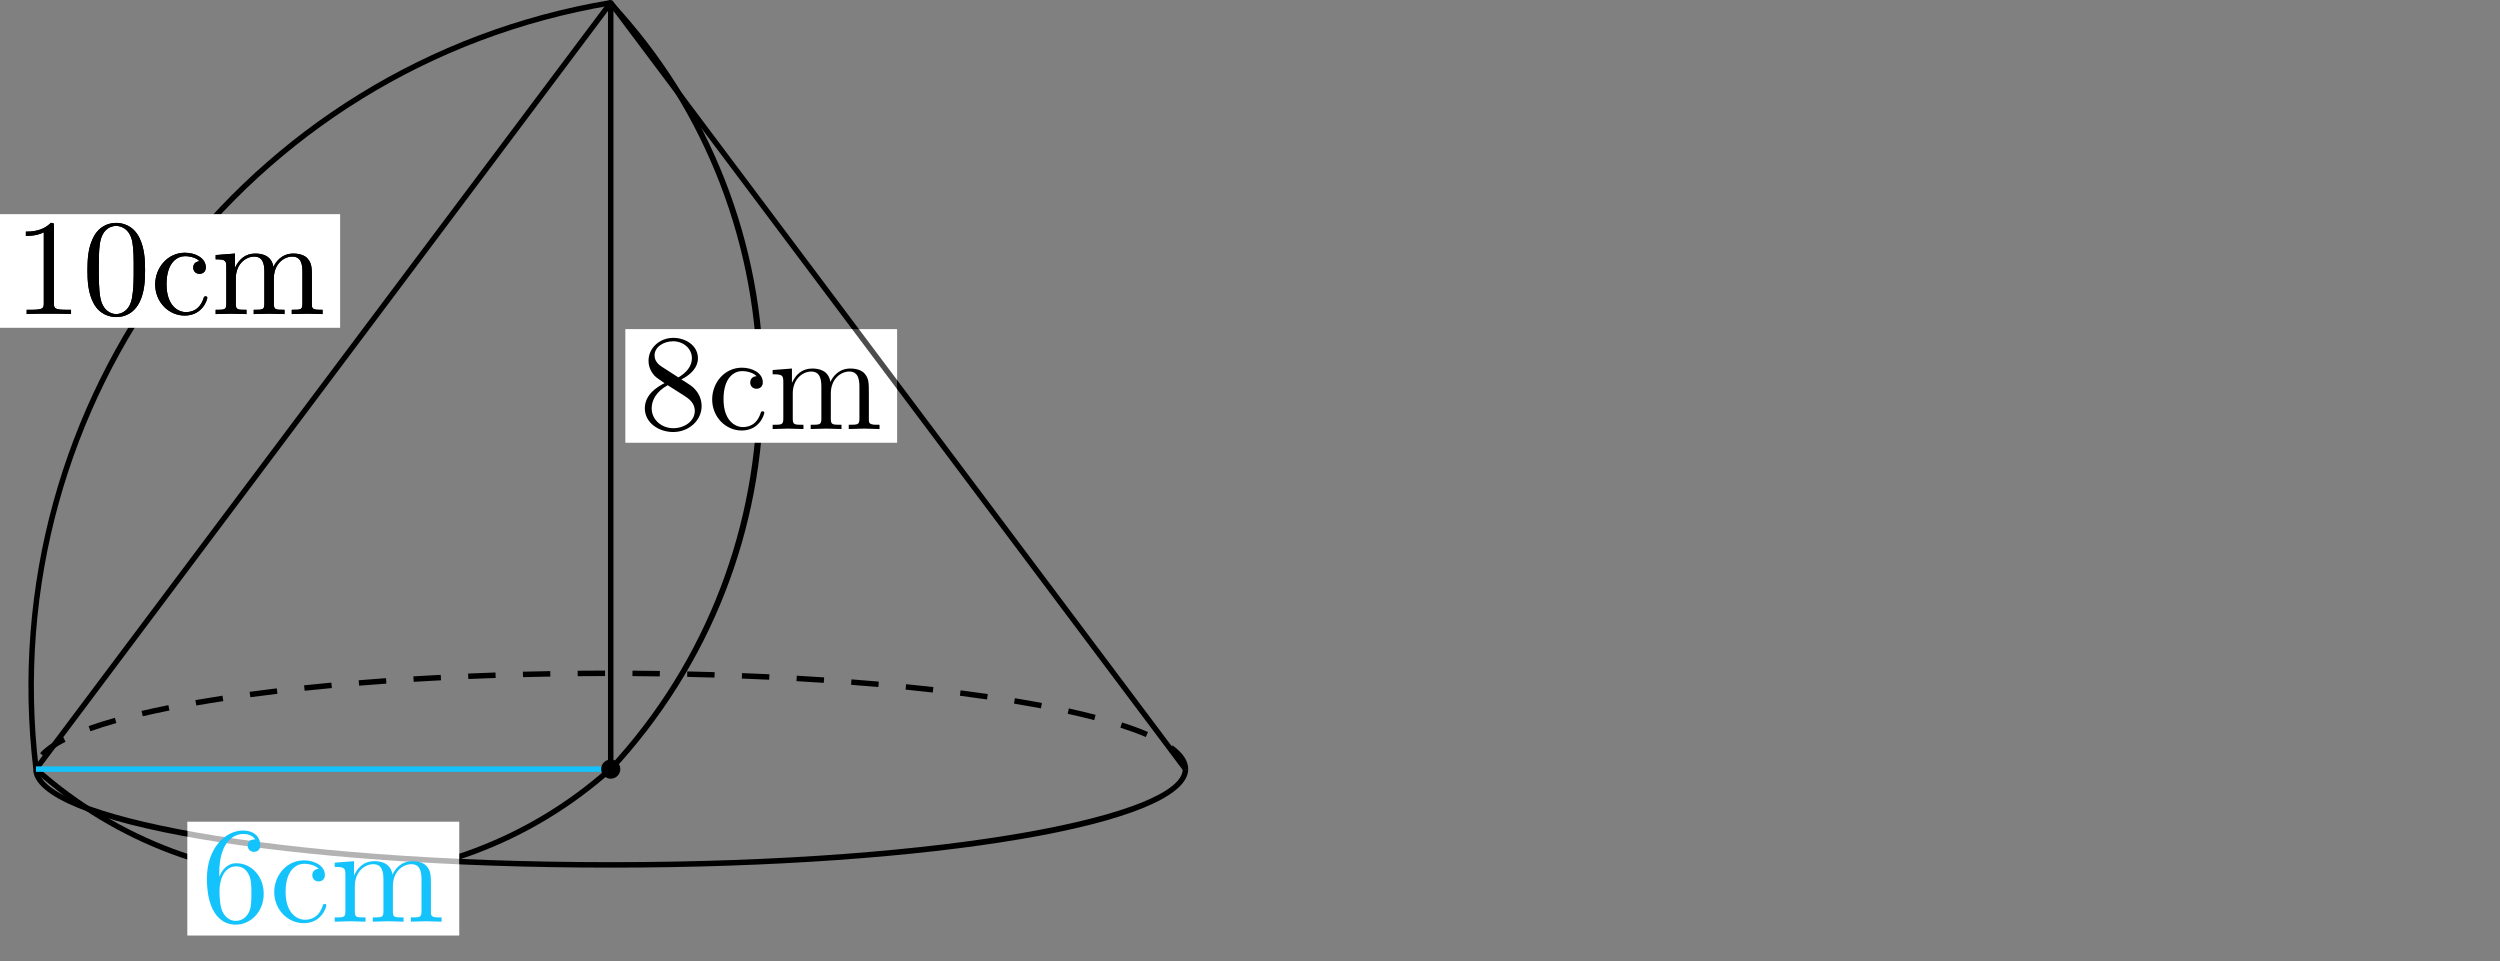 <?xml version="1.0" encoding="utf-8"?>
<!-- Generator: Adobe Illustrator 16.0.0, SVG Export Plug-In . SVG Version: 6.00 Build 0)  -->
<!DOCTYPE svg PUBLIC "-//W3C//DTD SVG 1.1//EN" "http://www.w3.org/Graphics/SVG/1.1/DTD/svg11.dtd">
<svg version="1.1" id="レイヤー_1" xmlns="http://www.w3.org/2000/svg" xmlns:xlink="http://www.w3.org/1999/xlink" x="0px"
	 y="0px" width="182px" height="69.986px" viewBox="0 0 182 69.986" enable-background="new 0 0 182 69.986" xml:space="preserve">
<rect x="0" y="0" width="182" height="69.986" fill="#808080" stroke="none"/>
<g>
	<g>
		<path d="M3.557,22.833c-0.398,0-1.265,0-1.614,0.03v-0.309h0.319c0.896,0,0.926-0.12,0.926-0.479v-5.161
			c-0.518,0.259-1.106,0.259-1.305,0.259v-0.309c0.319,0,1.196,0,1.813-0.638c0.229,0,0.229,0.02,0.229,0.259v5.59
			c0,0.368,0.03,0.479,0.927,0.479h0.319v0.309C4.822,22.833,3.956,22.833,3.557,22.833z"/>
		<path d="M10.192,21.927c-0.438,0.946-1.196,1.155-1.734,1.155c-0.488,0-1.215-0.199-1.644-1.006
			c-0.409-0.757-0.448-1.654-0.448-2.401c0-0.797,0.05-1.574,0.369-2.262c0.409-0.927,1.136-1.186,1.734-1.186
			c0.418,0,1.235,0.159,1.694,1.115c0.349,0.738,0.398,1.535,0.398,2.332C10.561,20.462,10.511,21.24,10.192,21.927z M9.634,17.613
			c-0.189-0.986-0.847-1.166-1.176-1.166c-0.249,0-0.996,0.09-1.186,1.275c-0.08,0.538-0.08,1.196-0.08,1.834
			c0,0.588,0,1.504,0.109,2.102c0.179,0.957,0.767,1.206,1.156,1.206c0.448,0,1.017-0.299,1.166-1.245
			c0.109-0.638,0.109-1.315,0.109-2.063C9.734,18.928,9.734,18.17,9.634,17.613z"/>
		<path d="M13.439,22.973c-1.156,0-2.142-0.986-2.142-2.262c0-1.235,0.917-2.312,2.162-2.312c0.767,0,1.524,0.389,1.524,1.066
			c0,0.299-0.199,0.468-0.458,0.468c-0.279,0-0.458-0.199-0.458-0.458c0-0.13,0.06-0.429,0.468-0.458
			c-0.349-0.359-0.977-0.369-1.066-0.369c-0.528,0-1.345,0.419-1.345,2.043c0,1.604,0.876,2.032,1.405,2.032
			c0.369,0,1.016-0.119,1.305-1.046c0.02-0.06,0.04-0.1,0.129-0.1c0.03,0,0.13,0,0.13,0.1S14.775,22.973,13.439,22.973z"/>
		<path d="M22.367,22.833l-1.126,0.03v-0.309c0.667,0,0.777,0,0.777-0.448v-2.322c0-0.567-0.11-1.105-0.737-1.105
			c-0.638,0-1.345,0.558-1.345,1.594v1.834c0,0.448,0.109,0.448,0.777,0.448v0.309l-1.116-0.03l-1.126,0.03v-0.309
			c0.667,0,0.777,0,0.777-0.448v-2.322c0-0.567-0.11-1.105-0.737-1.105c-0.638,0-1.345,0.558-1.345,1.594v1.834
			c0,0.448,0.109,0.448,0.777,0.448v0.309l-1.116-0.03l-1.126,0.03v-0.309c0.667,0,0.777,0,0.777-0.448v-2.671
			c0-0.488-0.08-0.558-0.777-0.558v-0.31l1.405-0.109v1.047c0.279-0.618,0.748-1.047,1.475-1.047c0.449,0,1.186,0.109,1.325,0.977
			c0.169-0.379,0.608-0.977,1.445-0.977c0.578,0,0.907,0.199,1.046,0.369c0.309,0.358,0.309,0.667,0.309,1.524v1.903
			c0.01,0.299,0.259,0.299,0.777,0.299v0.309L22.367,22.833z"/>
	</g>
	<g>
		<path d="M2.425,56.003c-3.177-26.917,15.272-51.515,42.002-56l0.066,0.393C17.973,4.846-0.332,29.251,2.82,55.957L2.425,56.003z"
			/>
	</g>
	<g>
		<rect y="15.593" fill="#FFFFFF" width="24.759" height="8.266"/>
	</g>
	<g>
		<path d="M49.007,31.451c-1.046,0-2.063-0.667-2.063-1.724c0-0.986,0.857-1.544,1.435-1.833c-0.25-0.169-0.618-0.419-0.728-0.538
			c-0.418-0.469-0.438-0.917-0.438-1.096c0-0.927,0.807-1.664,1.804-1.664c0.907,0,1.793,0.567,1.793,1.484
			c0,0.657-0.488,1.176-1.206,1.544c0.638,0.399,0.797,0.499,0.986,0.708c0.378,0.418,0.488,0.867,0.488,1.226
			C51.08,30.625,50.133,31.451,49.007,31.451z M49.834,28.821l-1.226-0.777c-0.847,0.469-1.166,1.106-1.166,1.684
			c0,0.827,0.718,1.445,1.575,1.445c0.817,0,1.564-0.519,1.564-1.256C50.581,29.309,50.113,29.01,49.834,28.821z M49.007,24.845
			c-0.708,0-1.355,0.418-1.355,1.026c0,0.169,0.04,0.508,0.498,0.807l1.236,0.797c0.598-0.349,0.986-0.826,0.986-1.395
			C50.372,25.363,49.734,24.845,49.007,24.845z"/>
		<path d="M53.988,31.341c-1.156,0-2.142-0.986-2.142-2.262c0-1.235,0.917-2.312,2.162-2.312c0.767,0,1.524,0.389,1.524,1.066
			c0,0.299-0.199,0.468-0.458,0.468c-0.279,0-0.458-0.199-0.458-0.458c0-0.13,0.06-0.429,0.468-0.458
			c-0.349-0.359-0.977-0.369-1.066-0.369c-0.528,0-1.345,0.419-1.345,2.043c0,1.604,0.876,2.032,1.405,2.032
			c0.369,0,1.016-0.119,1.305-1.046c0.02-0.06,0.04-0.1,0.129-0.1c0.03,0,0.13,0,0.13,0.1S55.324,31.341,53.988,31.341z"/>
		<path d="M62.915,31.202l-1.126,0.03v-0.309c0.667,0,0.777,0,0.777-0.448v-2.322c0-0.567-0.11-1.105-0.737-1.105
			c-0.638,0-1.345,0.558-1.345,1.594v1.834c0,0.448,0.109,0.448,0.777,0.448v0.309l-1.116-0.03l-1.126,0.03v-0.309
			c0.667,0,0.777,0,0.777-0.448v-2.322c0-0.567-0.11-1.105-0.737-1.105c-0.638,0-1.345,0.558-1.345,1.594v1.834
			c0,0.448,0.109,0.448,0.777,0.448v0.309l-1.116-0.03l-1.126,0.03v-0.309c0.667,0,0.777,0,0.777-0.448v-2.671
			c0-0.488-0.08-0.558-0.777-0.558v-0.31l1.405-0.109v1.047c0.279-0.618,0.748-1.047,1.475-1.047c0.449,0,1.186,0.109,1.325,0.977
			c0.169-0.379,0.608-0.977,1.445-0.977c0.578,0,0.907,0.199,1.046,0.369c0.309,0.358,0.309,0.667,0.309,1.524v1.903
			c0.01,0.299,0.259,0.299,0.777,0.299v0.309L62.915,31.202z"/>
	</g>
	<g>
		<path d="M44.606,56.126l-0.292-0.271C58.759,40.307,58.759,15.948,44.315,0.4l0.292-0.271
			c7.091,7.634,10.997,17.577,10.997,27.999C55.604,38.55,51.698,48.493,44.606,56.126z"/>
	</g>
	<g>
		<rect x="45.53" y="23.962" fill="#FFFFFF" width="19.778" height="8.266"/>
	</g>
	<g>
		<path d="M17.146,67.316c-0.927,0-2.083-0.707-2.083-3.367c0-2.202,1.345-3.487,2.621-3.487c0.827,0,1.265,0.478,1.265,1.076
			c0,0.389-0.299,0.478-0.458,0.478c-0.219,0-0.458-0.149-0.458-0.458c0-0.448,0.398-0.448,0.548-0.448
			c-0.219-0.339-0.638-0.398-0.876-0.398c-0.508,0-1.744,0.358-1.744,2.88v0.238c0.199-0.478,0.568-0.986,1.245-0.986
			c1.106,0,1.993,0.957,1.993,2.223C19.199,66.379,18.252,67.316,17.146,67.316z M18.123,63.69
			c-0.309-0.618-0.767-0.618-0.927-0.618c-0.897,0-1.216,0.996-1.216,1.773c0,0.18,0,0.977,0.18,1.445
			c0.06,0.149,0.358,0.747,0.986,0.747c0.229,0,0.688-0.05,0.986-0.647c0.169-0.359,0.169-0.857,0.169-1.336
			C18.302,64.566,18.302,64.058,18.123,63.69z"/>
		<path d="M22.107,67.207c-1.156,0-2.142-0.986-2.142-2.262c0-1.235,0.917-2.312,2.162-2.312c0.767,0,1.524,0.389,1.524,1.066
			c0,0.299-0.199,0.468-0.458,0.468c-0.279,0-0.458-0.199-0.458-0.458c0-0.13,0.06-0.429,0.468-0.458
			c-0.349-0.359-0.977-0.369-1.066-0.369c-0.528,0-1.345,0.419-1.345,2.043c0,1.604,0.876,2.032,1.405,2.032
			c0.369,0,1.016-0.119,1.305-1.046c0.02-0.06,0.04-0.1,0.129-0.1c0.03,0,0.13,0,0.13,0.1S23.443,67.207,22.107,67.207z"/>
		<path d="M31.034,67.067l-1.126,0.03v-0.309c0.667,0,0.777,0,0.777-0.448v-2.322c0-0.567-0.11-1.105-0.737-1.105
			c-0.638,0-1.345,0.558-1.345,1.594v1.834c0,0.448,0.109,0.448,0.777,0.448v0.309l-1.116-0.03l-1.126,0.03v-0.309
			c0.667,0,0.777,0,0.777-0.448v-2.322c0-0.567-0.11-1.105-0.737-1.105c-0.638,0-1.345,0.558-1.345,1.594v1.834
			c0,0.448,0.109,0.448,0.777,0.448v0.309l-1.116-0.03l-1.126,0.03v-0.309c0.667,0,0.777,0,0.777-0.448v-2.671
			c0-0.488-0.08-0.558-0.777-0.558v-0.31l1.405-0.109v1.047c0.279-0.618,0.748-1.047,1.475-1.047c0.449,0,1.186,0.109,1.325,0.977
			c0.169-0.379,0.608-0.977,1.445-0.977c0.578,0,0.907,0.199,1.046,0.369c0.309,0.358,0.309,0.667,0.309,1.524v1.903
			c0.01,0.299,0.259,0.299,0.777,0.299v0.309L31.034,67.067z"/>
	</g>
	<g>
		<path d="M23.529,64.16c-7.523,0-15.046-2.674-21.046-8.021l0.265-0.297c11.848,10.559,29.714,10.559,41.56,0l0.266,0.297
			C38.575,61.486,31.052,64.16,23.529,64.16z"/>
	</g>
	<g>
		<rect x="13.649" y="59.828" fill="#FFFFFF" width="19.778" height="8.267"/>
	</g>
	<g>
		<path d="M86.502,55.991h-0.398c0-0.463-0.33-0.936-0.981-1.407l0.234-0.322C86.117,54.811,86.502,55.393,86.502,55.991z
			 M3.218,55.092L2.92,54.829c0.359-0.405,0.922-0.804,1.671-1.186l0.181,0.355C4.067,54.357,3.544,54.725,3.218,55.092z
			 M83.415,53.656c-0.538-0.231-1.161-0.461-1.852-0.684l0.123-0.379c0.701,0.226,1.336,0.46,1.887,0.697L83.415,53.656z
			 M6.583,53.234L6.45,52.859c0.573-0.205,1.216-0.408,1.913-0.604l0.108,0.383C7.783,52.832,7.148,53.032,6.583,53.234z
			 M79.66,52.424c-0.599-0.155-1.249-0.311-1.933-0.461l0.086-0.389c0.688,0.151,1.343,0.308,1.946,0.465L79.66,52.424z
			 M10.394,52.145l-0.091-0.389c0.619-0.145,1.272-0.286,1.955-0.422l0.078,0.391C11.657,51.861,11.009,52,10.394,52.145z
			 M75.779,51.568c-0.629-0.118-1.283-0.233-1.959-0.345l0.064-0.393c0.68,0.111,1.336,0.227,1.969,0.347L75.779,51.568z
			 M14.291,51.36l-0.068-0.393c0.637-0.11,1.294-0.217,1.972-0.321l0.061,0.395C15.58,51.143,14.925,51.25,14.291,51.36z
			 M71.854,50.92c-0.641-0.093-1.299-0.183-1.973-0.269l0.051-0.395c0.676,0.086,1.336,0.176,1.979,0.269L71.854,50.92z
			 M18.226,50.758l-0.054-0.395c0.645-0.087,1.306-0.17,1.981-0.251l0.047,0.396C19.526,50.588,18.868,50.671,18.226,50.758z
			 M67.905,50.415c-0.647-0.073-1.308-0.144-1.979-0.211l0.039-0.396c0.674,0.067,1.336,0.138,1.985,0.211L67.905,50.415z
			 M22.178,50.287l-0.042-0.396c0.65-0.068,1.313-0.134,1.986-0.196l0.037,0.396C23.487,50.153,22.827,50.218,22.178,50.287z
			 M63.943,50.017c-0.651-0.058-1.313-0.112-1.984-0.163l0.03-0.396c0.673,0.051,1.336,0.105,1.989,0.163L63.943,50.017z
			 M26.144,49.918l-0.032-0.396c0.654-0.053,1.317-0.104,1.99-0.152l0.028,0.398C27.458,49.815,26.796,49.866,26.144,49.918z
			 M59.972,49.712c-0.655-0.044-1.318-0.085-1.988-0.123l0.022-0.398c0.672,0.038,1.336,0.079,1.992,0.123L59.972,49.712z
			 M30.117,49.637l-0.024-0.398c0.656-0.04,1.321-0.077,1.992-0.111l0.021,0.398C31.435,49.56,30.772,49.597,30.117,49.637z
			 M55.995,49.485c-0.657-0.031-1.32-0.06-1.99-0.086L54.021,49c0.671,0.026,1.335,0.055,1.993,0.086L55.995,49.485z M34.095,49.432
			l-0.018-0.398c0.659-0.028,1.323-0.054,1.994-0.076l0.014,0.398C35.415,49.378,34.751,49.404,34.095,49.432z M52.015,49.33
			c-0.658-0.021-1.322-0.038-1.991-0.053l0.009-0.398c0.669,0.015,1.334,0.032,1.995,0.053L52.015,49.33z M38.075,49.297
			l-0.01-0.398c0.66-0.017,1.325-0.031,1.994-0.043l0.007,0.398C39.398,49.266,38.734,49.281,38.075,49.297z M48.033,49.243
			c-0.66-0.01-1.324-0.017-1.991-0.021l0.002-0.398c0.669,0.004,1.334,0.011,1.995,0.021L48.033,49.243z M42.058,49.227
			l-0.004-0.398c0.661-0.006,1.326-0.01,1.995-0.011l0.001,0.398C43.382,49.217,42.718,49.221,42.058,49.227z"/>
	</g>
	<g>
		<path d="M44.46,63.164c-23.576,0-42.043-3.15-42.043-7.173h0.398c0,3.271,16.734,6.774,41.645,6.774s41.644-3.503,41.644-6.774
			h0.398C86.502,60.013,68.036,63.164,44.46,63.164z"/>
	</g>
	<g>
		<rect x="44.261" y="0.199" width="0.398" height="55.792"/>
	</g>
	<g>
		<path d="M86.144,56.11L44.46,0.531L2.775,56.11l-0.318-0.238L44.301,0.08c0.075-0.101,0.243-0.101,0.318,0l41.843,55.792
			L86.144,56.11z"/>
	</g>
	<g>
		<rect x="2.616" y="55.792" fill="#14C3FB" width="41.844" height="0.398"/>
	</g>
	<g opacity="0.3">
		<rect y="15.593" fill="#FFFFFF" width="24.759" height="8.266"/>
	</g>
	<g>
		<path d="M3.557,22.833c-0.398,0-1.265,0-1.614,0.03v-0.309h0.319c0.896,0,0.926-0.12,0.926-0.479v-5.161
			c-0.518,0.259-1.106,0.259-1.305,0.259v-0.309c0.319,0,1.196,0,1.813-0.638c0.229,0,0.229,0.02,0.229,0.259v5.59
			c0,0.368,0.03,0.479,0.927,0.479h0.319v0.309C4.822,22.833,3.956,22.833,3.557,22.833z"/>
		<path d="M10.192,21.927c-0.438,0.946-1.196,1.155-1.734,1.155c-0.488,0-1.215-0.199-1.644-1.006
			c-0.409-0.757-0.448-1.654-0.448-2.401c0-0.797,0.05-1.574,0.369-2.262c0.409-0.927,1.136-1.186,1.734-1.186
			c0.418,0,1.235,0.159,1.694,1.115c0.349,0.738,0.398,1.535,0.398,2.332C10.561,20.462,10.511,21.24,10.192,21.927z M9.634,17.613
			c-0.189-0.986-0.847-1.166-1.176-1.166c-0.249,0-0.996,0.09-1.186,1.275c-0.08,0.538-0.08,1.196-0.08,1.834
			c0,0.588,0,1.504,0.109,2.102c0.179,0.957,0.767,1.206,1.156,1.206c0.448,0,1.017-0.299,1.166-1.245
			c0.109-0.638,0.109-1.315,0.109-2.063C9.734,18.928,9.734,18.17,9.634,17.613z"/>
		<path d="M13.439,22.973c-1.156,0-2.142-0.986-2.142-2.262c0-1.235,0.917-2.312,2.162-2.312c0.767,0,1.524,0.389,1.524,1.066
			c0,0.299-0.199,0.468-0.458,0.468c-0.279,0-0.458-0.199-0.458-0.458c0-0.13,0.06-0.429,0.468-0.458
			c-0.349-0.359-0.977-0.369-1.066-0.369c-0.528,0-1.345,0.419-1.345,2.043c0,1.604,0.876,2.032,1.405,2.032
			c0.369,0,1.016-0.119,1.305-1.046c0.02-0.06,0.04-0.1,0.129-0.1c0.03,0,0.13,0,0.13,0.1S14.775,22.973,13.439,22.973z"/>
		<path d="M22.367,22.833l-1.126,0.03v-0.309c0.667,0,0.777,0,0.777-0.448v-2.322c0-0.567-0.11-1.105-0.737-1.105
			c-0.638,0-1.345,0.558-1.345,1.594v1.834c0,0.448,0.109,0.448,0.777,0.448v0.309l-1.116-0.03l-1.126,0.03v-0.309
			c0.667,0,0.777,0,0.777-0.448v-2.322c0-0.567-0.11-1.105-0.737-1.105c-0.638,0-1.345,0.558-1.345,1.594v1.834
			c0,0.448,0.109,0.448,0.777,0.448v0.309l-1.116-0.03l-1.126,0.03v-0.309c0.667,0,0.777,0,0.777-0.448v-2.671
			c0-0.488-0.08-0.558-0.777-0.558v-0.31l1.405-0.109v1.047c0.279-0.618,0.748-1.047,1.475-1.047c0.449,0,1.186,0.109,1.325,0.977
			c0.169-0.379,0.608-0.977,1.445-0.977c0.578,0,0.907,0.199,1.046,0.369c0.309,0.358,0.309,0.667,0.309,1.524v1.903
			c0.01,0.299,0.259,0.299,0.777,0.299v0.309L22.367,22.833z"/>
	</g>
	<g opacity="0.3">
		<rect x="45.53" y="23.962" fill="#FFFFFF" width="19.778" height="8.266"/>
	</g>
	<g>
		<path d="M49.007,31.451c-1.046,0-2.063-0.667-2.063-1.724c0-0.986,0.857-1.544,1.435-1.833c-0.25-0.169-0.618-0.419-0.728-0.538
			c-0.418-0.469-0.438-0.917-0.438-1.096c0-0.927,0.807-1.664,1.804-1.664c0.907,0,1.793,0.567,1.793,1.484
			c0,0.657-0.488,1.176-1.206,1.544c0.638,0.399,0.797,0.499,0.986,0.708c0.378,0.418,0.488,0.867,0.488,1.226
			C51.08,30.625,50.133,31.451,49.007,31.451z M49.834,28.821l-1.226-0.777c-0.847,0.469-1.166,1.106-1.166,1.684
			c0,0.827,0.718,1.445,1.575,1.445c0.817,0,1.564-0.519,1.564-1.256C50.581,29.309,50.113,29.01,49.834,28.821z M49.007,24.845
			c-0.708,0-1.355,0.418-1.355,1.026c0,0.169,0.04,0.508,0.498,0.807l1.236,0.797c0.598-0.349,0.986-0.826,0.986-1.395
			C50.372,25.363,49.734,24.845,49.007,24.845z"/>
		<path d="M53.988,31.341c-1.156,0-2.142-0.986-2.142-2.262c0-1.235,0.917-2.312,2.162-2.312c0.767,0,1.524,0.389,1.524,1.066
			c0,0.299-0.199,0.468-0.458,0.468c-0.279,0-0.458-0.199-0.458-0.458c0-0.13,0.06-0.429,0.468-0.458
			c-0.349-0.359-0.977-0.369-1.066-0.369c-0.528,0-1.345,0.419-1.345,2.043c0,1.604,0.876,2.032,1.405,2.032
			c0.369,0,1.016-0.119,1.305-1.046c0.02-0.06,0.04-0.1,0.129-0.1c0.03,0,0.13,0,0.13,0.1S55.324,31.341,53.988,31.341z"/>
		<path d="M62.915,31.202l-1.126,0.03v-0.309c0.667,0,0.777,0,0.777-0.448v-2.322c0-0.567-0.11-1.105-0.737-1.105
			c-0.638,0-1.345,0.558-1.345,1.594v1.834c0,0.448,0.109,0.448,0.777,0.448v0.309l-1.116-0.03l-1.126,0.03v-0.309
			c0.667,0,0.777,0,0.777-0.448v-2.322c0-0.567-0.11-1.105-0.737-1.105c-0.638,0-1.345,0.558-1.345,1.594v1.834
			c0,0.448,0.109,0.448,0.777,0.448v0.309l-1.116-0.03l-1.126,0.03v-0.309c0.667,0,0.777,0,0.777-0.448v-2.671
			c0-0.488-0.08-0.558-0.777-0.558v-0.31l1.405-0.109v1.047c0.279-0.618,0.748-1.047,1.475-1.047c0.449,0,1.186,0.109,1.325,0.977
			c0.169-0.379,0.608-0.977,1.445-0.977c0.578,0,0.907,0.199,1.046,0.369c0.309,0.358,0.309,0.667,0.309,1.524v1.903
			c0.01,0.299,0.259,0.299,0.777,0.299v0.309L62.915,31.202z"/>
	</g>
	<g>
		<path d="M3.557,22.833c-0.398,0-1.265,0-1.614,0.03v-0.309h0.319c0.896,0,0.926-0.12,0.926-0.479v-5.161
			c-0.518,0.259-1.106,0.259-1.305,0.259v-0.309c0.319,0,1.196,0,1.813-0.638c0.229,0,0.229,0.02,0.229,0.259v5.59
			c0,0.368,0.03,0.479,0.927,0.479h0.319v0.309C4.822,22.833,3.956,22.833,3.557,22.833z"/>
		<path d="M10.192,21.927c-0.438,0.946-1.196,1.155-1.734,1.155c-0.488,0-1.215-0.199-1.644-1.006
			c-0.409-0.757-0.448-1.654-0.448-2.401c0-0.797,0.05-1.574,0.369-2.262c0.409-0.927,1.136-1.186,1.734-1.186
			c0.418,0,1.235,0.159,1.694,1.115c0.349,0.738,0.398,1.535,0.398,2.332C10.561,20.462,10.511,21.24,10.192,21.927z M9.634,17.613
			c-0.189-0.986-0.847-1.166-1.176-1.166c-0.249,0-0.996,0.09-1.186,1.275c-0.08,0.538-0.08,1.196-0.08,1.834
			c0,0.588,0,1.504,0.109,2.102c0.179,0.957,0.767,1.206,1.156,1.206c0.448,0,1.017-0.299,1.166-1.245
			c0.109-0.638,0.109-1.315,0.109-2.063C9.734,18.928,9.734,18.17,9.634,17.613z"/>
		<path d="M13.439,22.973c-1.156,0-2.142-0.986-2.142-2.262c0-1.235,0.917-2.312,2.162-2.312c0.767,0,1.524,0.389,1.524,1.066
			c0,0.299-0.199,0.468-0.458,0.468c-0.279,0-0.458-0.199-0.458-0.458c0-0.13,0.06-0.429,0.468-0.458
			c-0.349-0.359-0.977-0.369-1.066-0.369c-0.528,0-1.345,0.419-1.345,2.043c0,1.604,0.876,2.032,1.405,2.032
			c0.369,0,1.016-0.119,1.305-1.046c0.02-0.06,0.04-0.1,0.129-0.1c0.03,0,0.13,0,0.13,0.1S14.775,22.973,13.439,22.973z"/>
		<path d="M22.367,22.833l-1.126,0.03v-0.309c0.667,0,0.777,0,0.777-0.448v-2.322c0-0.567-0.11-1.105-0.737-1.105
			c-0.638,0-1.345,0.558-1.345,1.594v1.834c0,0.448,0.109,0.448,0.777,0.448v0.309l-1.116-0.03l-1.126,0.03v-0.309
			c0.667,0,0.777,0,0.777-0.448v-2.322c0-0.567-0.11-1.105-0.737-1.105c-0.638,0-1.345,0.558-1.345,1.594v1.834
			c0,0.448,0.109,0.448,0.777,0.448v0.309l-1.116-0.03l-1.126,0.03v-0.309c0.667,0,0.777,0,0.777-0.448v-2.671
			c0-0.488-0.08-0.558-0.777-0.558v-0.31l1.405-0.109v1.047c0.279-0.618,0.748-1.047,1.475-1.047c0.449,0,1.186,0.109,1.325,0.977
			c0.169-0.379,0.608-0.977,1.445-0.977c0.578,0,0.907,0.199,1.046,0.369c0.309,0.358,0.309,0.667,0.309,1.524v1.903
			c0.01,0.299,0.259,0.299,0.777,0.299v0.309L22.367,22.833z"/>
	</g>
	<g opacity="0.7">
		<rect x="13.649" y="59.828" fill="#FFFFFF" width="19.778" height="8.267"/>
	</g>
	<g>
		<path fill="#14C3FB" d="M17.146,67.316c-0.927,0-2.083-0.707-2.083-3.367c0-2.202,1.345-3.487,2.621-3.487
			c0.827,0,1.265,0.478,1.265,1.076c0,0.389-0.299,0.478-0.458,0.478c-0.219,0-0.458-0.149-0.458-0.458
			c0-0.448,0.398-0.448,0.548-0.448c-0.219-0.339-0.638-0.398-0.876-0.398c-0.508,0-1.744,0.358-1.744,2.88v0.238
			c0.199-0.478,0.568-0.986,1.245-0.986c1.106,0,1.993,0.957,1.993,2.223C19.199,66.379,18.252,67.316,17.146,67.316z M18.123,63.69
			c-0.309-0.618-0.767-0.618-0.927-0.618c-0.897,0-1.216,0.996-1.216,1.773c0,0.18,0,0.977,0.18,1.445
			c0.06,0.149,0.358,0.747,0.986,0.747c0.229,0,0.688-0.05,0.986-0.647c0.169-0.359,0.169-0.857,0.169-1.336
			C18.302,64.566,18.302,64.058,18.123,63.69z"/>
		<path fill="#14C3FB" d="M22.107,67.207c-1.156,0-2.142-0.986-2.142-2.262c0-1.235,0.917-2.312,2.162-2.312
			c0.767,0,1.524,0.389,1.524,1.066c0,0.299-0.199,0.468-0.458,0.468c-0.279,0-0.458-0.199-0.458-0.458
			c0-0.13,0.06-0.429,0.468-0.458c-0.349-0.359-0.977-0.369-1.066-0.369c-0.528,0-1.345,0.419-1.345,2.043
			c0,1.604,0.876,2.032,1.405,2.032c0.369,0,1.016-0.119,1.305-1.046c0.02-0.06,0.04-0.1,0.129-0.1c0.03,0,0.13,0,0.13,0.1
			S23.443,67.207,22.107,67.207z"/>
		<path fill="#14C3FB" d="M31.034,67.067l-1.126,0.03v-0.309c0.667,0,0.777,0,0.777-0.448v-2.322c0-0.567-0.11-1.105-0.737-1.105
			c-0.638,0-1.345,0.558-1.345,1.594v1.834c0,0.448,0.109,0.448,0.777,0.448v0.309l-1.116-0.03l-1.126,0.03v-0.309
			c0.667,0,0.777,0,0.777-0.448v-2.322c0-0.567-0.11-1.105-0.737-1.105c-0.638,0-1.345,0.558-1.345,1.594v1.834
			c0,0.448,0.109,0.448,0.777,0.448v0.309l-1.116-0.03l-1.126,0.03v-0.309c0.667,0,0.777,0,0.777-0.448v-2.671
			c0-0.488-0.08-0.558-0.777-0.558v-0.31l1.405-0.109v1.047c0.279-0.618,0.748-1.047,1.475-1.047c0.449,0,1.186,0.109,1.325,0.977
			c0.169-0.379,0.608-0.977,1.445-0.977c0.578,0,0.907,0.199,1.046,0.369c0.309,0.358,0.309,0.667,0.309,1.524v1.903
			c0.01,0.299,0.259,0.299,0.777,0.299v0.309L31.034,67.067z"/>
	</g>
	<g>
		<circle cx="44.46" cy="55.991" r="0.698"/>
	</g>
</g>
</svg>
